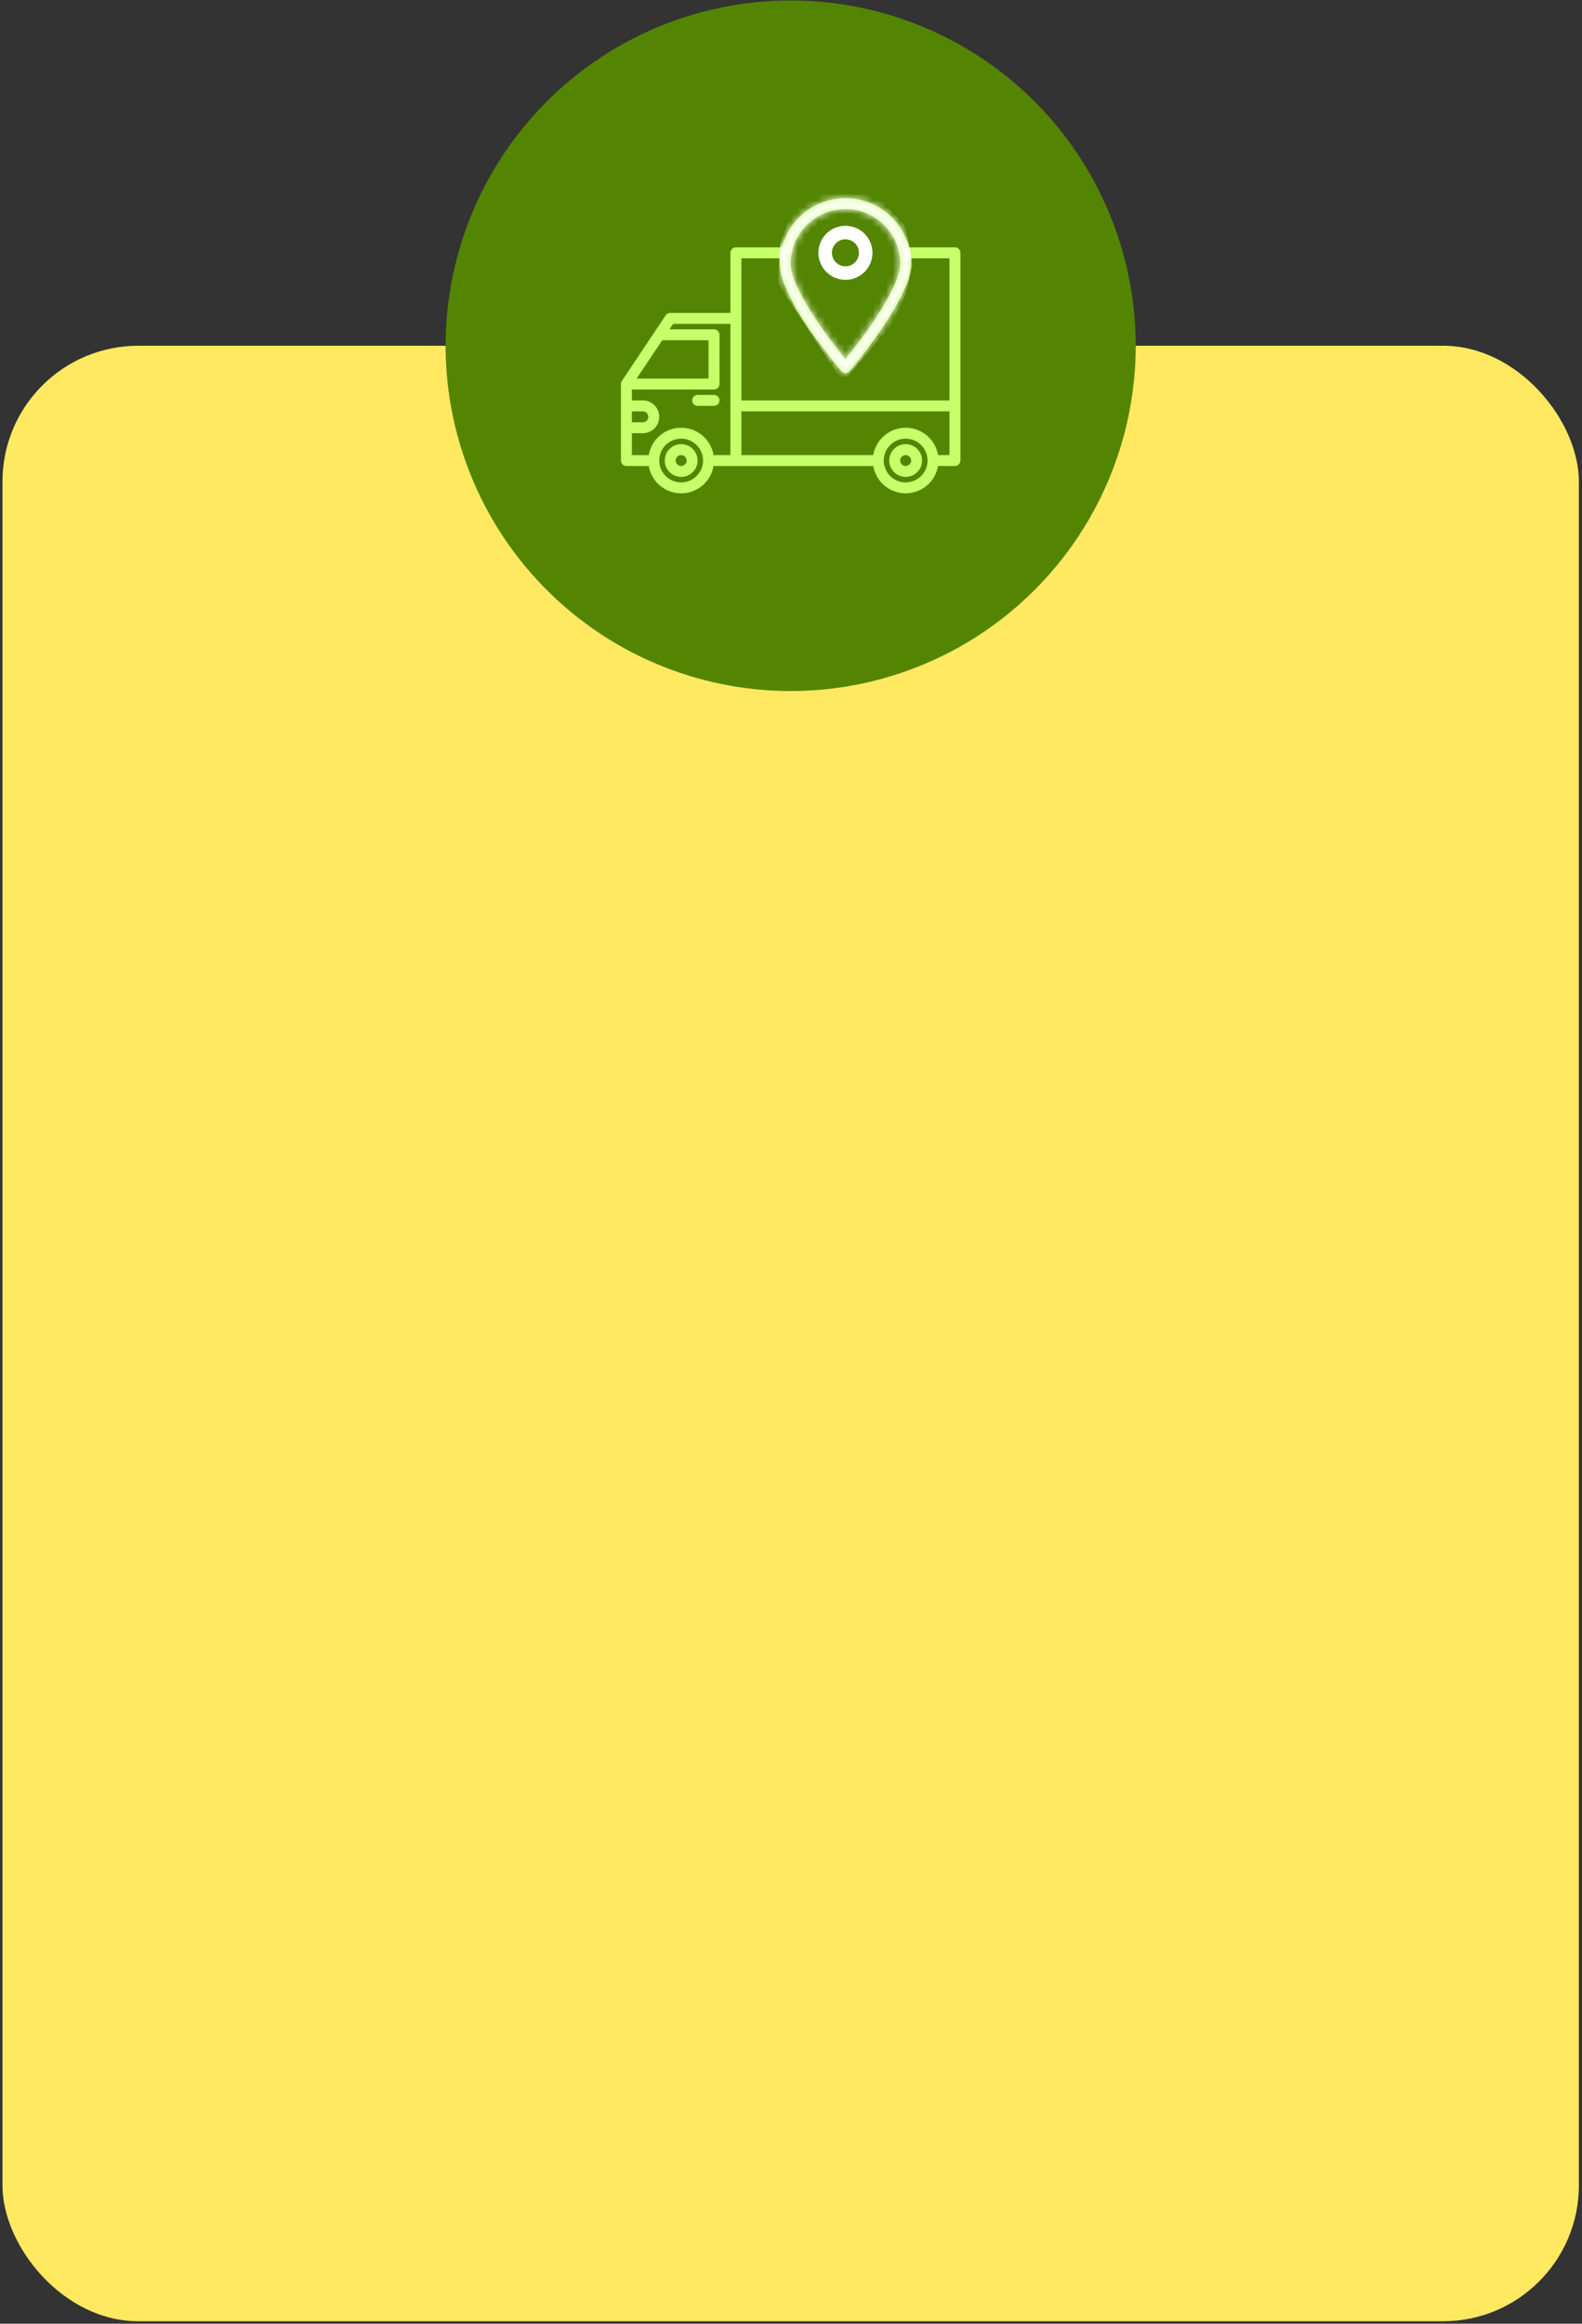 <?xml version="1.0" encoding="UTF-8"?> <svg xmlns="http://www.w3.org/2000/svg" width="233" height="342" viewBox="0 0 233 342" fill="none"><rect x="0" y="0" width="233" height="342" fill="#333333" stroke="none"/> <rect x="0.363" y="50.887" width="232.176" height="290.755" rx="20" fill="#FFE961"></rect> <circle cx="116.451" cy="50.887" r="50.821" fill="#538502"></circle> <path d="M100.322 65.367C99.843 65.367 99.375 65.509 98.978 65.774C98.58 66.039 98.27 66.416 98.087 66.857C97.903 67.298 97.856 67.783 97.949 68.252C98.042 68.72 98.273 69.15 98.611 69.487C98.949 69.825 99.38 70.055 99.85 70.148C100.319 70.241 100.805 70.193 101.248 70.01C101.69 69.828 102.067 69.519 102.333 69.122C102.599 68.725 102.741 68.258 102.741 67.781C102.74 67.141 102.485 66.527 102.032 66.075C101.578 65.623 100.963 65.368 100.322 65.367V65.367ZM100.322 68.585C100.162 68.585 100.006 68.538 99.874 68.45C99.741 68.361 99.638 68.236 99.577 68.089C99.516 67.942 99.5 67.78 99.531 67.624C99.562 67.468 99.639 67.324 99.751 67.212C99.864 67.099 100.008 67.023 100.164 66.992C100.321 66.961 100.483 66.977 100.63 67.037C100.778 67.098 100.904 67.201 100.992 67.334C101.081 67.466 101.128 67.622 101.128 67.781C101.128 67.994 101.043 68.198 100.892 68.349C100.74 68.5 100.536 68.585 100.322 68.585V68.585Z" fill="#C6FF69"></path> <path d="M133.388 65.367C132.91 65.367 132.442 65.509 132.044 65.774C131.646 66.039 131.336 66.416 131.153 66.857C130.97 67.298 130.922 67.783 131.015 68.252C131.109 68.72 131.339 69.15 131.677 69.487C132.016 69.825 132.447 70.055 132.916 70.148C133.385 70.241 133.872 70.193 134.314 70.01C134.756 69.828 135.134 69.519 135.4 69.122C135.666 68.725 135.807 68.258 135.807 67.781C135.807 67.141 135.552 66.527 135.098 66.075C134.644 65.623 134.03 65.368 133.388 65.367V65.367ZM133.388 68.585C133.229 68.585 133.073 68.538 132.94 68.45C132.807 68.361 132.704 68.236 132.643 68.089C132.582 67.942 132.566 67.78 132.597 67.624C132.628 67.468 132.705 67.324 132.818 67.212C132.931 67.099 133.074 67.023 133.231 66.992C133.387 66.961 133.549 66.977 133.697 67.037C133.844 67.098 133.97 67.201 134.059 67.334C134.147 67.466 134.195 67.622 134.195 67.781C134.194 67.994 134.109 68.198 133.958 68.349C133.807 68.5 133.602 68.585 133.388 68.585V68.585Z" fill="#C6FF69"></path> <path d="M102.742 59.736H105.161C105.375 59.736 105.58 59.651 105.732 59.5C105.883 59.349 105.968 59.145 105.968 58.931C105.968 58.718 105.883 58.514 105.732 58.363C105.58 58.212 105.375 58.127 105.161 58.127H102.742C102.528 58.127 102.323 58.212 102.172 58.363C102.021 58.514 101.936 58.718 101.936 58.931C101.936 59.145 102.021 59.349 102.172 59.5C102.323 59.651 102.528 59.736 102.742 59.736V59.736Z" fill="#C6FF69"></path> <path d="M140.645 36.406H133.887C133.35 34.333 132.138 32.498 130.442 31.187C128.746 29.876 126.661 29.165 124.516 29.165C122.37 29.165 120.285 29.876 118.589 31.187C116.893 32.498 115.681 34.333 115.145 36.406H108.387C108.173 36.406 107.968 36.49 107.816 36.641C107.665 36.792 107.58 36.997 107.58 37.21V46.06H98.709C98.576 46.06 98.446 46.093 98.329 46.155C98.212 46.218 98.112 46.308 98.038 46.418L96.428 48.827C96.427 48.828 96.427 48.828 96.427 48.829L91.586 56.072C91.498 56.204 91.451 56.36 91.451 56.518V67.782C91.451 67.995 91.536 68.2 91.687 68.35C91.839 68.501 92.044 68.586 92.258 68.586H95.552C95.742 69.711 96.326 70.732 97.199 71.468C98.072 72.205 99.179 72.609 100.322 72.609C101.466 72.609 102.572 72.205 103.445 71.468C104.318 70.732 104.902 69.711 105.092 68.586H128.616C128.807 69.711 129.39 70.732 130.264 71.468C131.137 72.205 132.243 72.609 133.387 72.609C134.53 72.609 135.636 72.205 136.51 71.468C137.383 70.732 137.966 69.711 138.157 68.586H140.645C140.859 68.586 141.064 68.501 141.215 68.35C141.366 68.2 141.451 67.995 141.451 67.782V37.21C141.451 36.997 141.366 36.792 141.215 36.641C141.064 36.49 140.859 36.406 140.645 36.406ZM97.528 50.082H104.354V55.714H93.765L97.528 50.082ZM93.064 60.541H94.677C94.891 60.541 95.096 60.626 95.247 60.777C95.398 60.928 95.483 61.132 95.483 61.346C95.483 61.559 95.398 61.764 95.247 61.914C95.096 62.065 94.891 62.15 94.677 62.15H93.064V60.541ZM100.322 71C99.684 71 99.061 70.811 98.53 70.457C97.999 70.104 97.586 69.601 97.342 69.013C97.098 68.425 97.034 67.778 97.158 67.154C97.283 66.53 97.59 65.956 98.041 65.506C98.492 65.056 99.067 64.75 99.693 64.625C100.319 64.501 100.967 64.565 101.557 64.808C102.146 65.052 102.65 65.465 103.004 65.994C103.359 66.523 103.548 67.145 103.548 67.782C103.547 68.635 103.207 69.453 102.602 70.056C101.997 70.659 101.177 70.999 100.322 71ZM107.58 66.977H105.092C104.902 65.852 104.318 64.831 103.445 64.095C102.572 63.359 101.466 62.955 100.322 62.955C99.179 62.955 98.072 63.359 97.199 64.095C96.326 64.831 95.742 65.852 95.552 66.977H93.064V63.759H94.677C95.319 63.759 95.934 63.505 96.388 63.052C96.841 62.599 97.096 61.986 97.096 61.346C97.096 60.705 96.841 60.092 96.388 59.639C95.934 59.186 95.319 58.932 94.677 58.932H93.064V57.323H105.161C105.375 57.323 105.58 57.238 105.731 57.087C105.882 56.936 105.967 56.732 105.967 56.518V49.278C105.967 49.064 105.882 48.86 105.731 48.709C105.58 48.558 105.375 48.473 105.161 48.473H98.603L99.141 47.669H107.58V66.977ZM124.516 30.774C126.654 30.776 128.704 31.625 130.215 33.133C131.727 34.641 132.578 36.686 132.58 38.819C132.58 42.297 127.233 49.534 124.516 52.848C121.798 49.535 116.451 42.299 116.451 38.819C116.454 36.686 117.304 34.641 118.816 33.133C120.328 31.625 122.378 30.776 124.516 30.774ZM133.387 71C132.749 71 132.125 70.811 131.594 70.457C131.064 70.104 130.651 69.601 130.406 69.013C130.162 68.425 130.098 67.778 130.223 67.154C130.347 66.53 130.655 65.956 131.106 65.506C131.557 65.056 132.132 64.75 132.757 64.625C133.383 64.501 134.032 64.565 134.621 64.808C135.211 65.052 135.714 65.465 136.069 65.994C136.423 66.523 136.612 67.145 136.612 67.782C136.611 68.635 136.271 69.453 135.666 70.056C135.062 70.659 134.242 70.999 133.387 71ZM139.838 66.977H138.157C137.966 65.852 137.383 64.831 136.51 64.095C135.636 63.359 134.53 62.955 133.387 62.955C132.243 62.955 131.137 63.359 130.264 64.095C129.39 64.831 128.807 65.852 128.616 66.977H109.193V60.541H139.838V66.977ZM139.838 58.932H109.193V38.015H114.873C114.85 38.28 114.838 38.549 114.838 38.819C114.838 41.013 116.379 44.354 119.416 48.751C121.632 51.959 123.879 54.6 123.902 54.626C123.977 54.715 124.071 54.786 124.177 54.835C124.283 54.884 124.399 54.909 124.516 54.909C124.633 54.909 124.748 54.884 124.854 54.835C124.96 54.786 125.054 54.715 125.13 54.626C125.153 54.6 127.4 51.959 129.615 48.751C132.653 44.354 134.193 41.013 134.193 38.819C134.193 38.549 134.181 38.28 134.159 38.015H139.838V58.932Z" fill="#C6FF69"></path> <path d="M124.517 41.184C125.304 41.184 126.075 40.951 126.73 40.514C127.385 40.078 127.895 39.457 128.197 38.731C128.498 38.005 128.577 37.206 128.423 36.435C128.27 35.664 127.89 34.956 127.333 34.4C126.776 33.844 126.066 33.466 125.294 33.313C124.521 33.159 123.72 33.238 122.992 33.539C122.264 33.84 121.642 34.349 121.205 35.002C120.767 35.656 120.533 36.424 120.533 37.21C120.534 38.264 120.954 39.274 121.701 40.019C122.448 40.764 123.46 41.183 124.517 41.184V41.184ZM124.517 35.223C124.91 35.223 125.296 35.34 125.623 35.558C125.951 35.776 126.206 36.087 126.357 36.45C126.507 36.813 126.547 37.212 126.47 37.598C126.393 37.983 126.203 38.337 125.925 38.615C125.646 38.893 125.291 39.082 124.905 39.159C124.519 39.236 124.118 39.196 123.754 39.046C123.39 38.895 123.079 38.641 122.861 38.314C122.642 37.987 122.525 37.603 122.525 37.21C122.526 36.683 122.736 36.178 123.109 35.806C123.482 35.433 123.989 35.224 124.517 35.223V35.223Z" fill="white"></path> <mask id="mask0" maskUnits="userSpaceOnUse" x="91" y="29" width="51" height="44"> <path d="M140.645 36.406H133.887C133.35 34.333 132.138 32.498 130.442 31.187C128.746 29.876 126.661 29.165 124.516 29.165C122.37 29.165 120.285 29.876 118.589 31.187C116.893 32.498 115.681 34.333 115.145 36.406H108.387C108.173 36.406 107.968 36.49 107.816 36.641C107.665 36.792 107.58 36.997 107.58 37.21V46.06H98.709C98.576 46.06 98.446 46.093 98.329 46.155C98.212 46.218 98.112 46.308 98.038 46.418L96.428 48.827C96.427 48.828 96.427 48.828 96.427 48.829L91.586 56.072C91.498 56.204 91.451 56.36 91.451 56.518V67.782C91.451 67.995 91.536 68.2 91.687 68.35C91.839 68.501 92.044 68.586 92.258 68.586H95.552C95.742 69.711 96.326 70.732 97.199 71.468C98.072 72.205 99.179 72.609 100.322 72.609C101.466 72.609 102.572 72.205 103.445 71.468C104.318 70.732 104.902 69.711 105.092 68.586H128.616C128.807 69.711 129.39 70.732 130.264 71.468C131.137 72.205 132.243 72.609 133.387 72.609C134.53 72.609 135.636 72.205 136.51 71.468C137.383 70.732 137.966 69.711 138.157 68.586H140.645C140.859 68.586 141.064 68.501 141.215 68.35C141.366 68.2 141.451 67.995 141.451 67.782V37.21C141.451 36.997 141.366 36.792 141.215 36.641C141.064 36.49 140.859 36.406 140.645 36.406ZM97.528 50.082H104.354V55.714H93.765L97.528 50.082ZM93.064 60.541H94.677C94.891 60.541 95.096 60.626 95.247 60.777C95.398 60.928 95.483 61.132 95.483 61.346C95.483 61.559 95.398 61.764 95.247 61.914C95.096 62.065 94.891 62.15 94.677 62.15H93.064V60.541ZM100.322 71C99.684 71 99.061 70.811 98.53 70.457C97.999 70.104 97.586 69.601 97.342 69.013C97.098 68.425 97.034 67.778 97.158 67.154C97.283 66.53 97.59 65.956 98.041 65.506C98.492 65.056 99.067 64.75 99.693 64.625C100.319 64.501 100.967 64.565 101.557 64.808C102.146 65.052 102.65 65.465 103.004 65.994C103.359 66.523 103.548 67.145 103.548 67.782C103.547 68.635 103.207 69.453 102.602 70.056C101.997 70.659 101.177 70.999 100.322 71ZM107.58 66.977H105.092C104.902 65.852 104.318 64.831 103.445 64.095C102.572 63.359 101.466 62.955 100.322 62.955C99.179 62.955 98.072 63.359 97.199 64.095C96.326 64.831 95.742 65.852 95.552 66.977H93.064V63.759H94.677C95.319 63.759 95.934 63.505 96.388 63.052C96.841 62.599 97.096 61.986 97.096 61.346C97.096 60.705 96.841 60.092 96.388 59.639C95.934 59.186 95.319 58.932 94.677 58.932H93.064V57.323H105.161C105.375 57.323 105.58 57.238 105.731 57.087C105.882 56.936 105.967 56.732 105.967 56.518V49.278C105.967 49.064 105.882 48.86 105.731 48.709C105.58 48.558 105.375 48.473 105.161 48.473H98.603L99.141 47.669H107.58V66.977ZM124.516 30.774C126.654 30.776 128.704 31.625 130.215 33.133C131.727 34.641 132.578 36.686 132.58 38.819C132.58 42.297 127.233 49.534 124.516 52.848C121.798 49.535 116.451 42.299 116.451 38.819C116.454 36.686 117.304 34.641 118.816 33.133C120.328 31.625 122.378 30.776 124.516 30.774ZM133.387 71C132.749 71 132.125 70.811 131.594 70.457C131.064 70.104 130.651 69.601 130.406 69.013C130.162 68.425 130.098 67.778 130.223 67.154C130.347 66.53 130.655 65.956 131.106 65.506C131.557 65.056 132.132 64.75 132.757 64.625C133.383 64.501 134.032 64.565 134.621 64.808C135.211 65.052 135.714 65.465 136.069 65.994C136.423 66.523 136.612 67.145 136.612 67.782C136.611 68.635 136.271 69.453 135.666 70.056C135.062 70.659 134.242 70.999 133.387 71ZM139.838 66.977H138.157C137.966 65.852 137.383 64.831 136.51 64.095C135.636 63.359 134.53 62.955 133.387 62.955C132.243 62.955 131.137 63.359 130.264 64.095C129.39 64.831 128.807 65.852 128.616 66.977H109.193V60.541H139.838V66.977ZM139.838 58.932H109.193V38.015H114.873C114.85 38.28 114.838 38.549 114.838 38.819C114.838 41.013 116.379 44.354 119.416 48.751C121.632 51.959 123.879 54.6 123.902 54.626C123.977 54.715 124.071 54.786 124.177 54.835C124.283 54.884 124.399 54.909 124.516 54.909C124.633 54.909 124.748 54.884 124.854 54.835C124.96 54.786 125.054 54.715 125.13 54.626C125.153 54.6 127.4 51.959 129.615 48.751C132.653 44.354 134.193 41.013 134.193 38.819C134.193 38.549 134.181 38.28 134.159 38.015H139.838V58.932Z" fill="#538502"></path> </mask> <g mask="url(#mask0)"> <path d="M116.846 30.552C116.685 30.713 115.503 34.155 114.932 35.855L114.529 41.63L124.13 56.232L131.448 47.605L133.396 43.325L134.402 38.91L133.362 33.271L129.333 28.974L122.586 27.43C120.74 28.403 117.007 30.39 116.846 30.552Z" fill="white"></path> </g> </svg> 